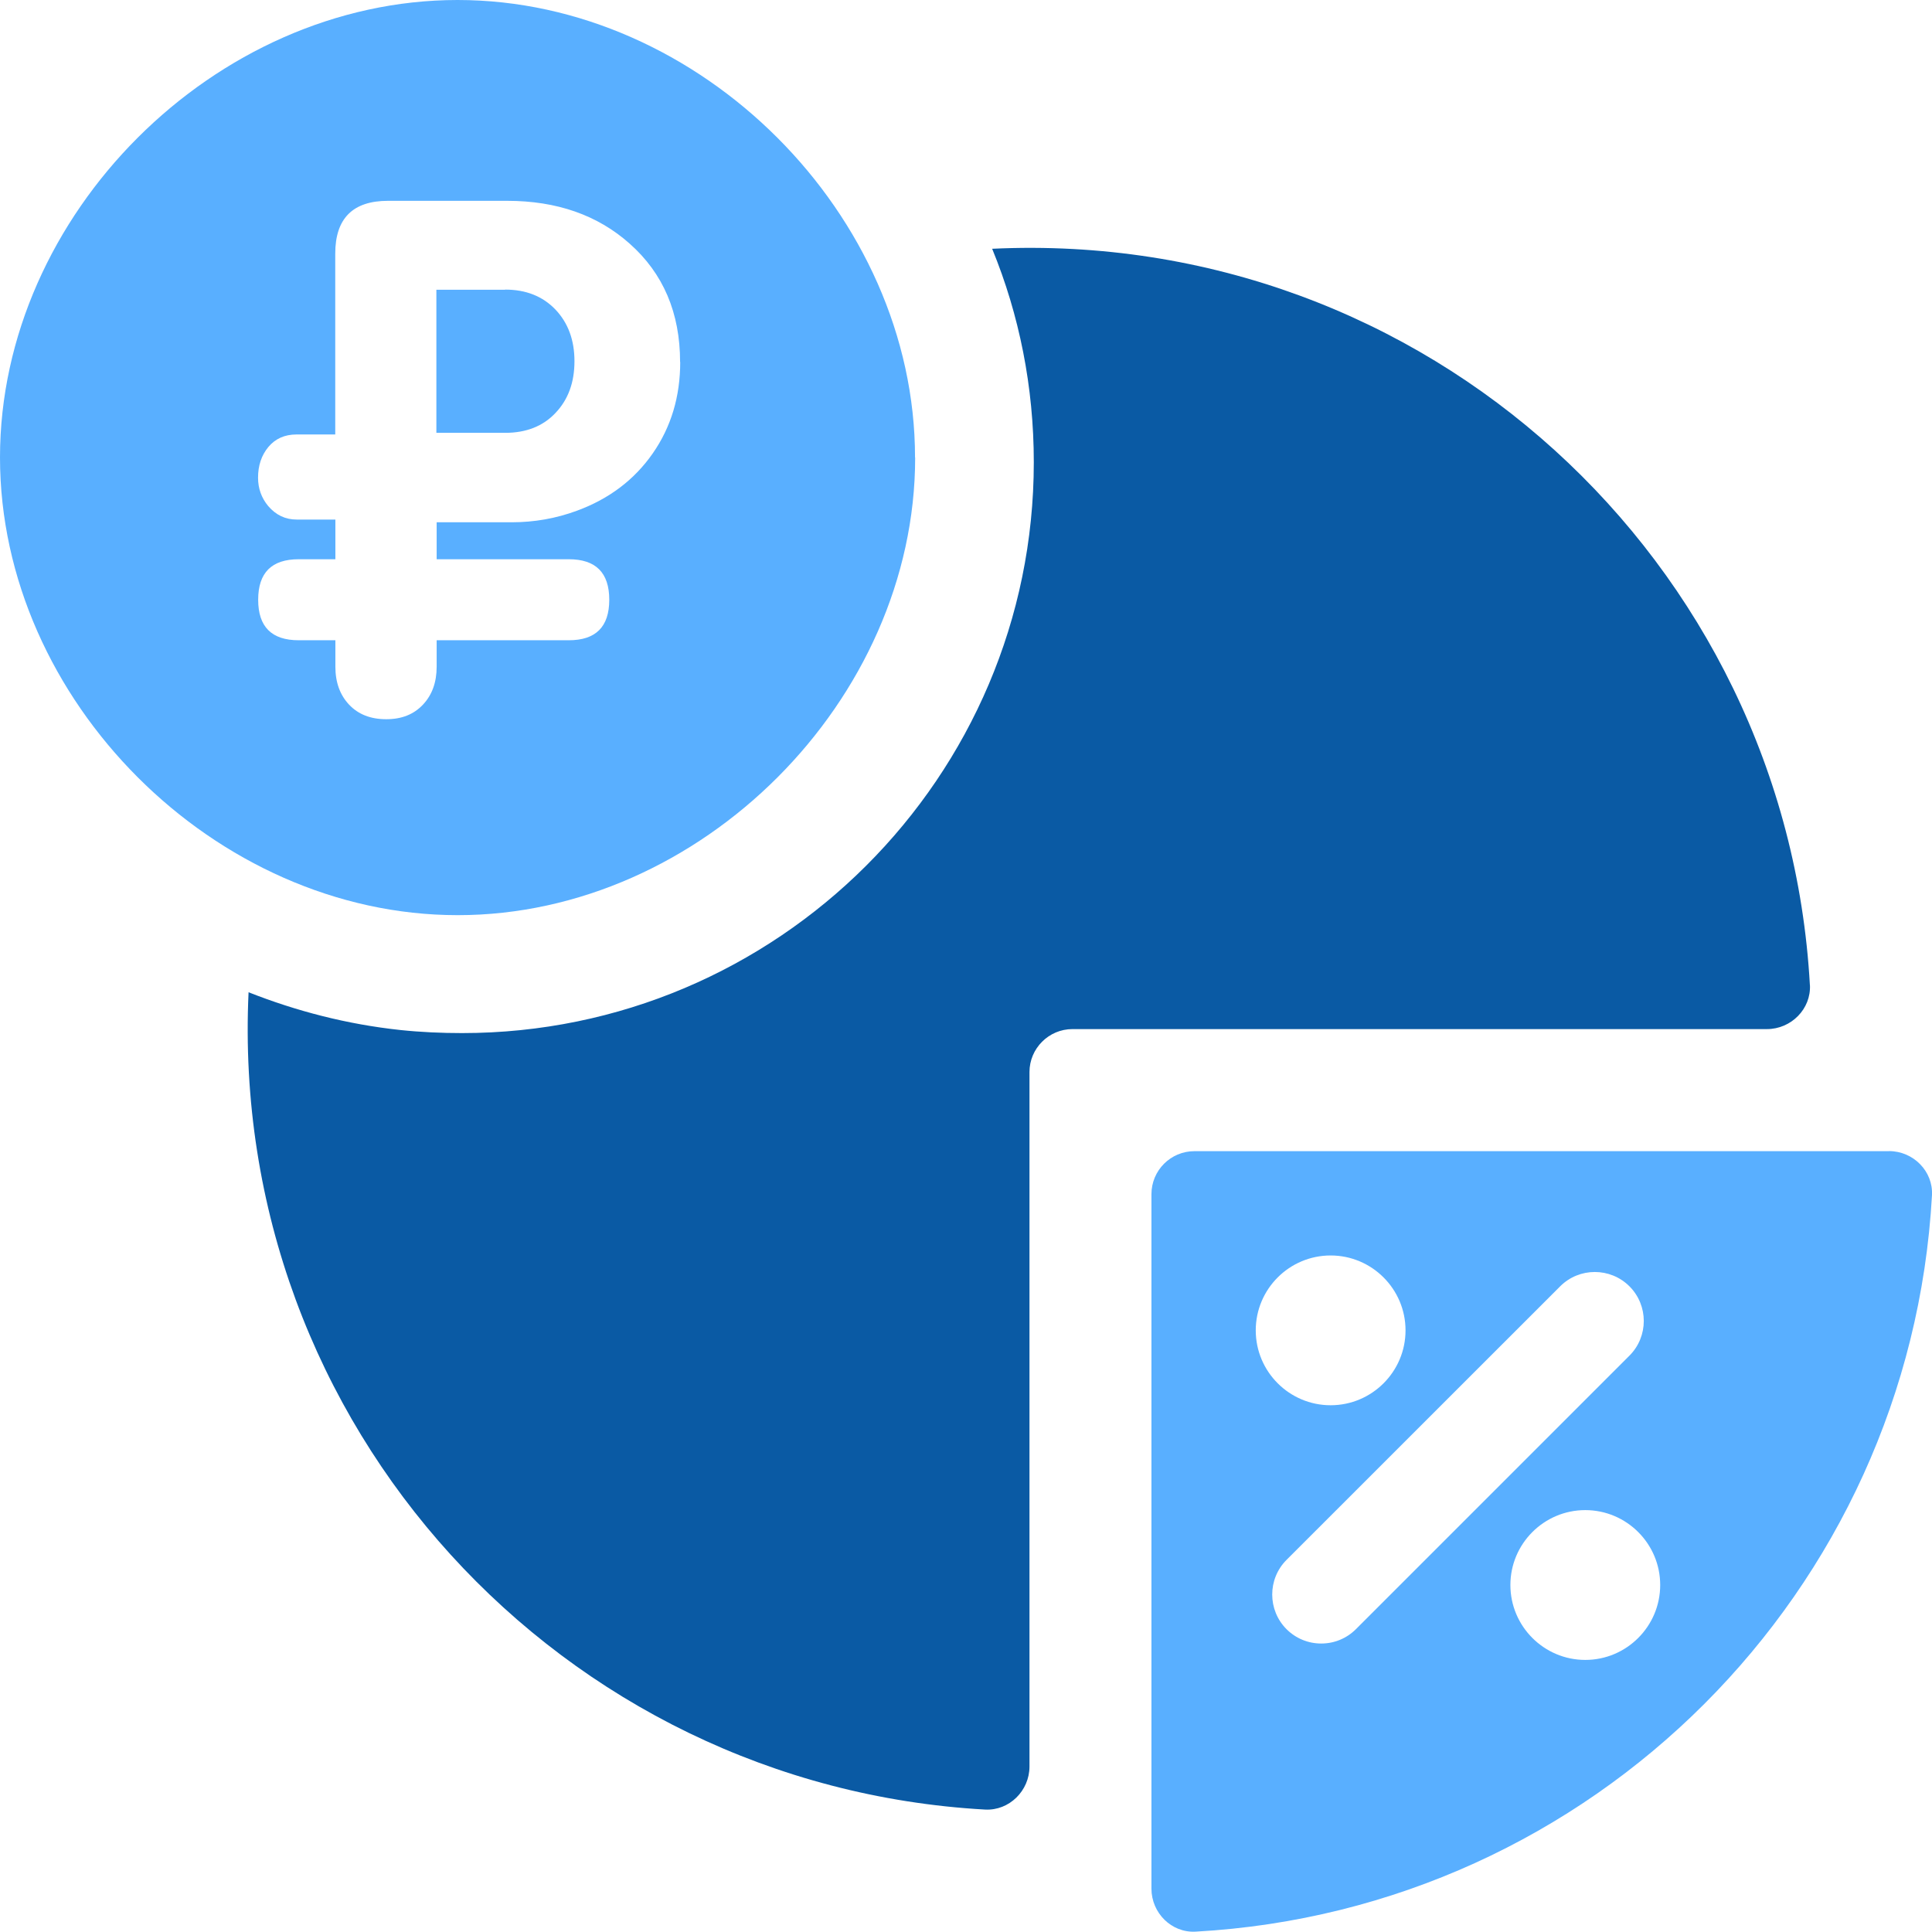<svg width="76" height="76" viewBox="0 0 76 76" fill="none" xmlns="http://www.w3.org/2000/svg">
<g clip-path="url(#clip0_4826_1446)">
<path d="M71.198 38.739C71.251 39.689 70.458 40.482 69.508 40.482H42.187C41.257 40.482 40.497 41.242 40.497 42.172V69.493C40.497 70.44 39.704 71.233 38.754 71.184C22.111 70.253 8.985 56.092 9.778 39.033C11.659 39.774 13.642 40.292 15.745 40.518C16.555 40.603 17.367 40.639 18.177 40.639C30.578 40.639 40.667 30.566 40.667 18.184C40.667 15.218 40.097 12.388 39.029 9.786C56.087 8.976 70.265 22.083 71.196 38.744L71.198 38.739Z" fill="#0A5AA4"/>
<path d="M74.306 45.284H46.986C46.052 45.284 45.295 46.041 45.295 46.975V74.295C45.295 75.248 46.082 76.041 47.035 75.986C62.639 75.116 75.129 62.626 75.999 47.022C76.052 46.072 75.261 45.281 74.309 45.281L74.306 45.284ZM52.344 49.387C53.968 49.387 55.29 50.708 55.29 52.333C55.29 53.958 53.968 55.279 52.344 55.279C50.719 55.279 49.398 53.958 49.398 52.333C49.398 50.708 50.719 49.387 52.344 49.387ZM51.972 64.652C51.457 64.652 50.973 64.451 50.609 64.088C49.858 63.336 49.858 62.114 50.609 61.362L61.373 50.601C62.124 49.849 63.347 49.849 64.099 50.601C64.85 51.353 64.85 52.575 64.099 53.327L53.338 64.088C52.974 64.451 52.49 64.652 51.975 64.652H51.972ZM62.361 65.297C60.737 65.297 59.415 63.975 59.415 62.35C59.415 60.726 60.737 59.404 62.361 59.404C63.986 59.404 65.308 60.726 65.308 62.35C65.308 63.975 63.986 65.297 62.361 65.297Z" fill="#59AFFF"/>
<path d="M19.871 11.397H17.166V17.027H19.871C20.7 17.027 21.363 16.765 21.855 16.241C22.352 15.717 22.598 15.043 22.598 14.209C22.598 13.375 22.347 12.701 21.85 12.177C21.347 11.653 20.689 11.392 19.871 11.392V11.397ZM36 18C36 27.549 27.555 36 18.005 36C8.456 36 0 27.549 0 17.995C0 8.44 8.451 0 18 0C27.549 0 35.995 8.445 35.995 17.995L36 18ZM26.753 14.241C26.753 12.306 26.09 10.755 24.769 9.584C23.507 8.461 21.903 7.9 19.951 7.9H15.262C13.883 7.9 13.188 8.59 13.188 9.975V17.091H11.664C11.199 17.091 10.83 17.257 10.557 17.583C10.285 17.909 10.151 18.316 10.151 18.791C10.151 19.214 10.285 19.588 10.552 19.909C10.857 20.262 11.226 20.438 11.669 20.438H13.193V21.999H11.75C10.686 21.999 10.156 22.529 10.156 23.593C10.156 24.657 10.686 25.186 11.75 25.186H13.193V26.229C13.193 26.843 13.375 27.341 13.733 27.72C14.092 28.1 14.578 28.292 15.193 28.292C15.808 28.292 16.278 28.1 16.637 27.72C16.995 27.341 17.177 26.843 17.177 26.229V25.186H22.374C23.438 25.186 23.967 24.657 23.967 23.593C23.967 22.529 23.438 21.999 22.374 21.999H17.177V20.545H20.128C21.015 20.545 21.871 20.395 22.694 20.091C23.962 19.625 24.956 18.872 25.678 17.834C26.4 16.797 26.758 15.599 26.758 14.241H26.753Z" fill="#59AFFF"/>
</g>
<defs>
<clipPath id="clip0_4826_1446">
<rect width="76" height="76" fill="white"/>
</clipPath>
</defs>
</svg>
